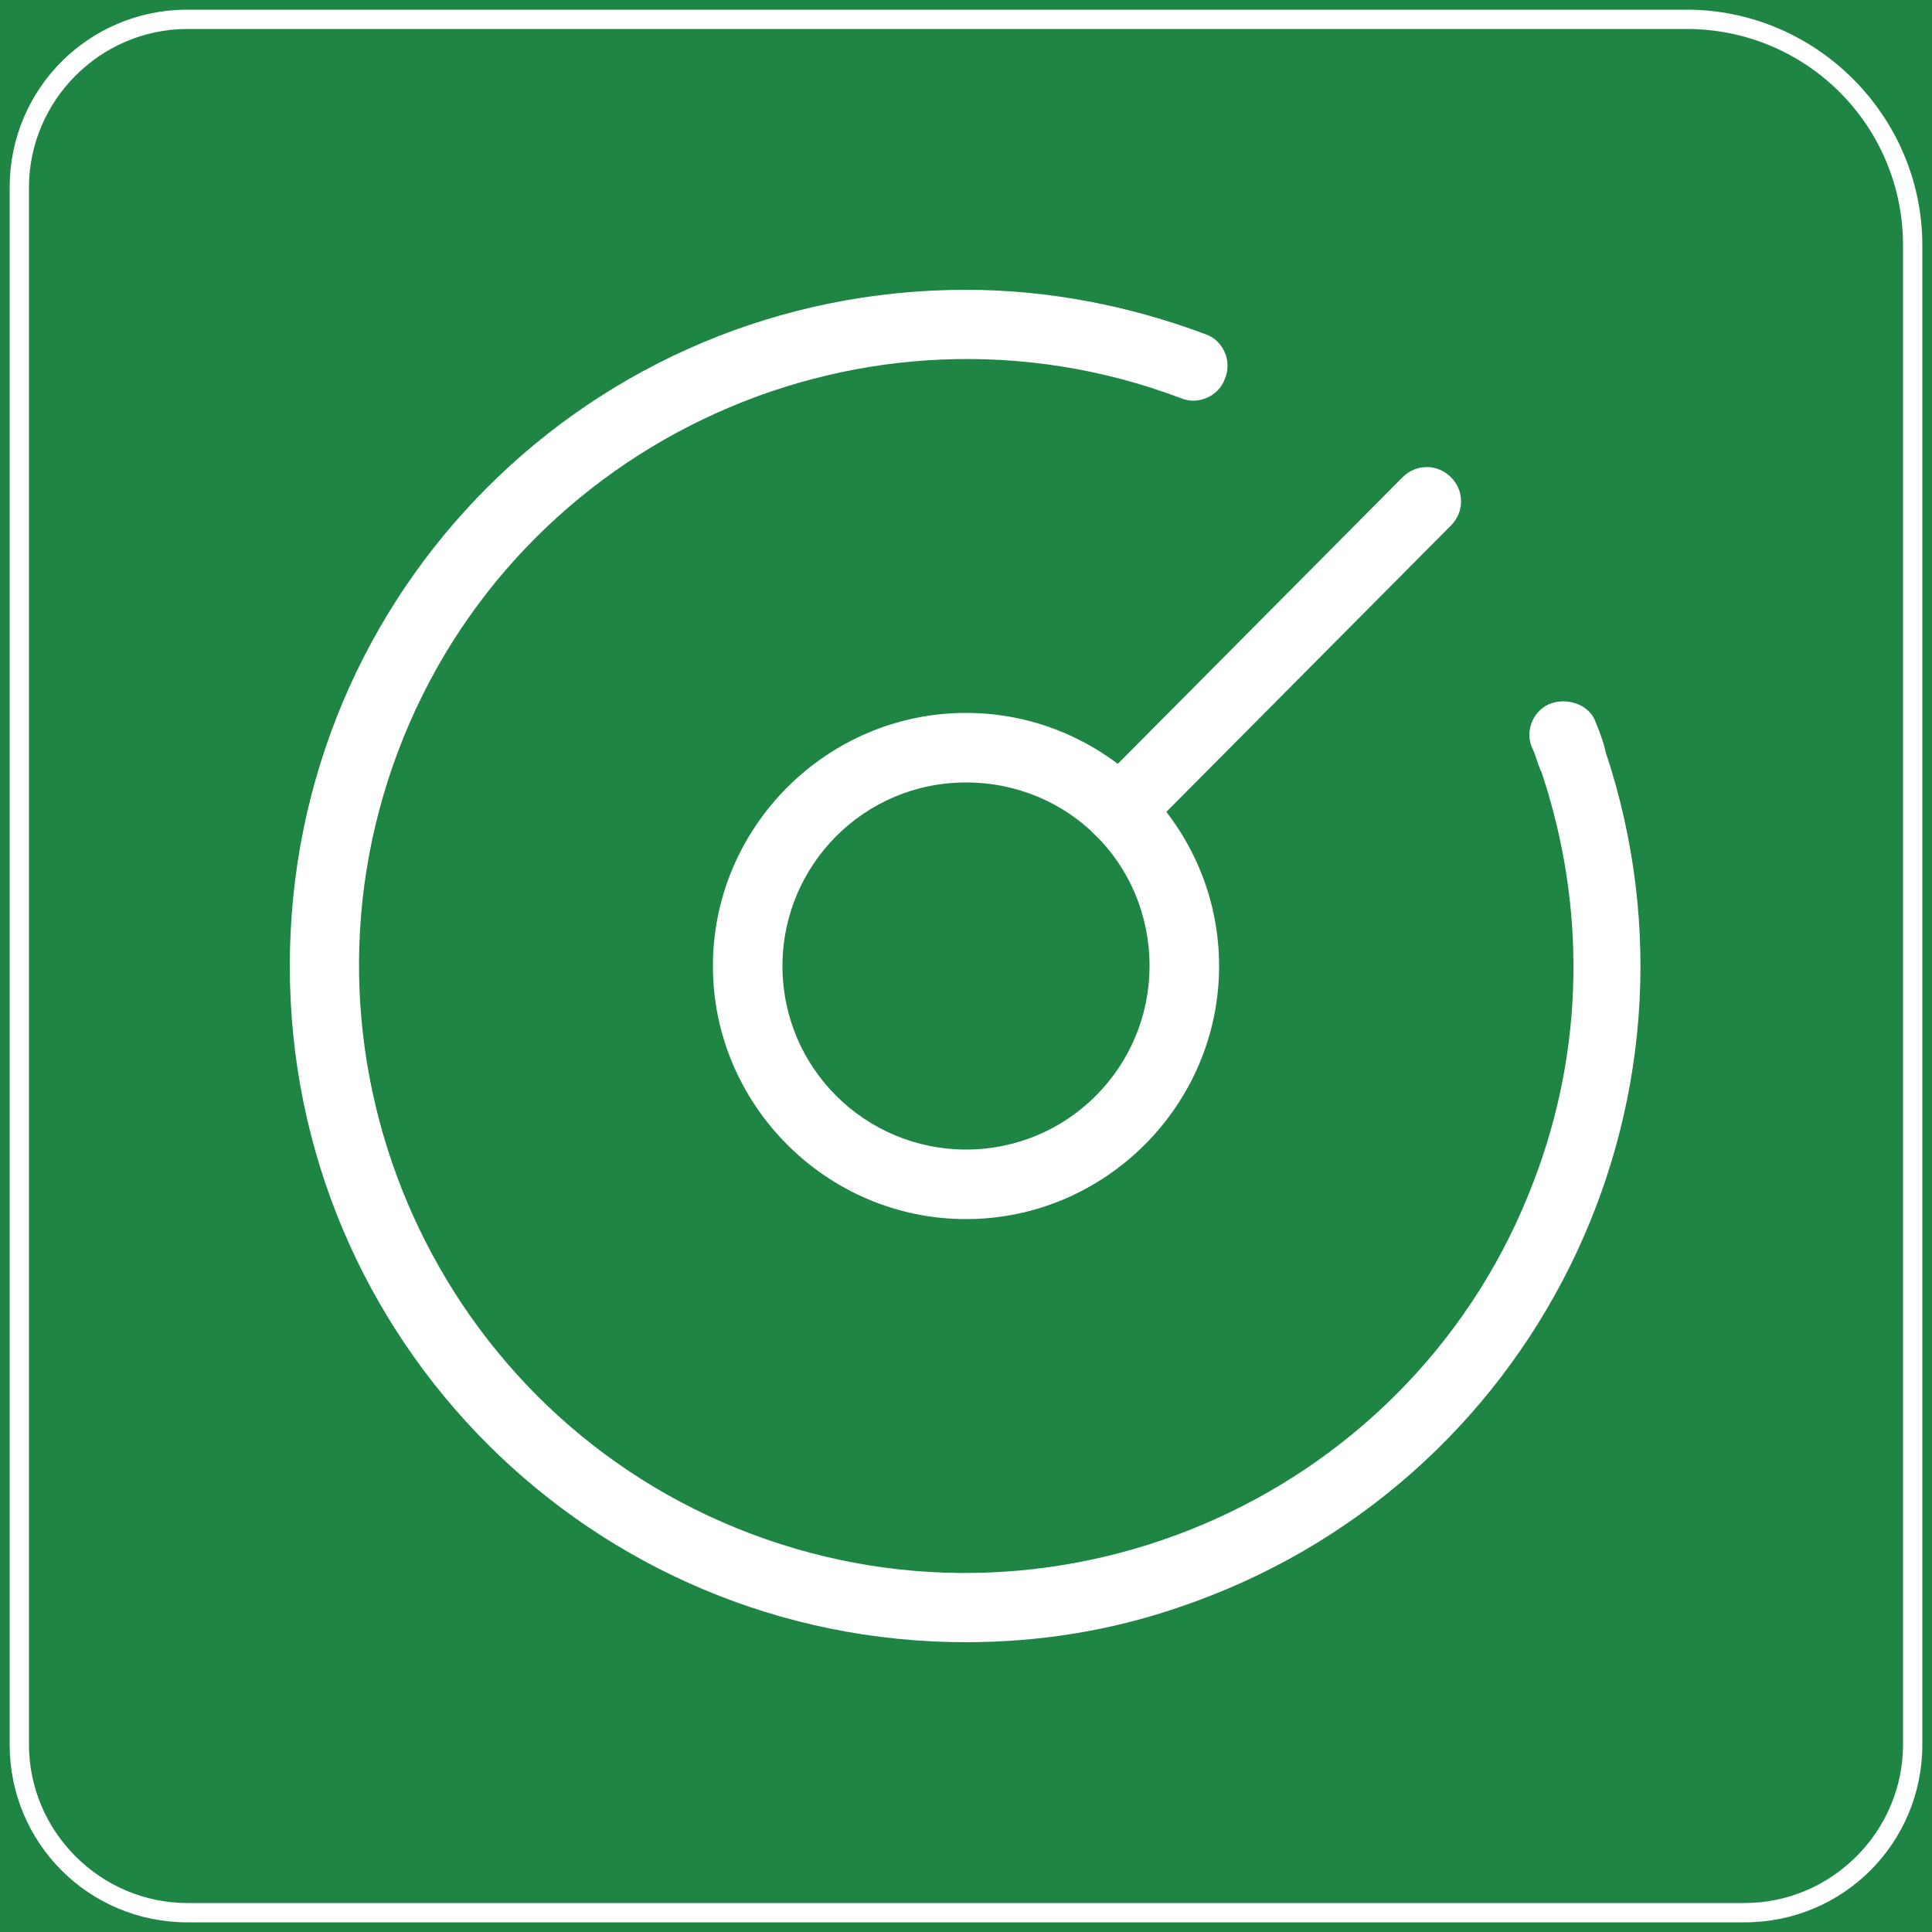<?xml version="1.0" encoding="utf-8"?>
<!-- Generator: Adobe Illustrator 26.0.0, SVG Export Plug-In . SVG Version: 6.00 Build 0)  -->
<svg version="1.1" id="图层_1" xmlns="http://www.w3.org/2000/svg" xmlns:xlink="http://www.w3.org/1999/xlink" x="0px" y="0px"
	 viewBox="0 0 100 100" style="enable-background:new 0 0 100 100;" xml:space="preserve">
<style type="text/css">
	.st0{fill:#1F8544;}
	.st1{fill:#FFFFFF;}
</style>
<rect y="0" class="st0" width="100" height="100"/>
<path class="st1" d="M50,85c-19.3,0-35-15.6-35-35s15.6-35,35-35c4.2,0,8.4,0.8,12.4,2.3c0.9,0.3,1.4,1.4,1,2.3
	c-0.3,0.9-1.4,1.4-2.3,1c-16.2-6.1-34.4,2.1-40.5,18.3s2.1,34.4,18.3,40.5c16.2,6.1,34.4-2.1,40.5-18.3c2.6-6.8,2.7-14.2,0.4-21.1
	c-0.2-0.4-0.3-0.9-0.5-1.3c-0.4-0.9,0.1-2,1-2.3s2,0.1,2.3,1c0.2,0.5,0.4,1,0.5,1.5c6.1,18.3-3.7,38.1-22.1,44.3
	C57.5,84.4,53.8,85,50,85z"/>
<path class="st1" d="M50,63.1c-7.2,0-13.1-5.9-13.1-13.1S42.8,36.9,50,36.9S63.1,42.8,63.1,50c0,0,0,0,0,0
	C63.1,57.2,57.2,63.1,50,63.1z M50,40.5c-5.3,0-9.5,4.3-9.5,9.5c0,5.3,4.3,9.5,9.5,9.5c5.3,0,9.5-4.3,9.5-9.5
	C59.5,44.7,55.3,40.5,50,40.5z"/>
<path class="st1" d="M57.9,43.7c-1,0-1.8-0.8-1.7-1.8c0-0.4,0.2-0.9,0.5-1.2l15.9-16c0.7-0.7,1.8-0.7,2.5,0s0.7,1.8,0,2.5L59.2,43.2
	C58.8,43.5,58.4,43.7,57.9,43.7z"/>
<path class="st1" d="M87.3,1.5c6.2,0,11.2,5,11.2,11.2v77.6c0,4.5-3.7,8.2-8.2,8.2H9.7c-4.5,0-8.2-3.7-8.2-8.2V9.7
	c0-4.5,3.7-8.2,8.2-8.2H87.3 M87.3,0.5H9.7c-5.1,0-9.2,4.1-9.2,9.2c0,0,0,0,0,0v80.6c0,5.1,4.1,9.2,9.2,9.2h80.6
	c5.1,0,9.2-4.1,9.2-9.2c0,0,0,0,0,0V12.7C99.5,6,94,0.5,87.3,0.5z"/>
</svg>
